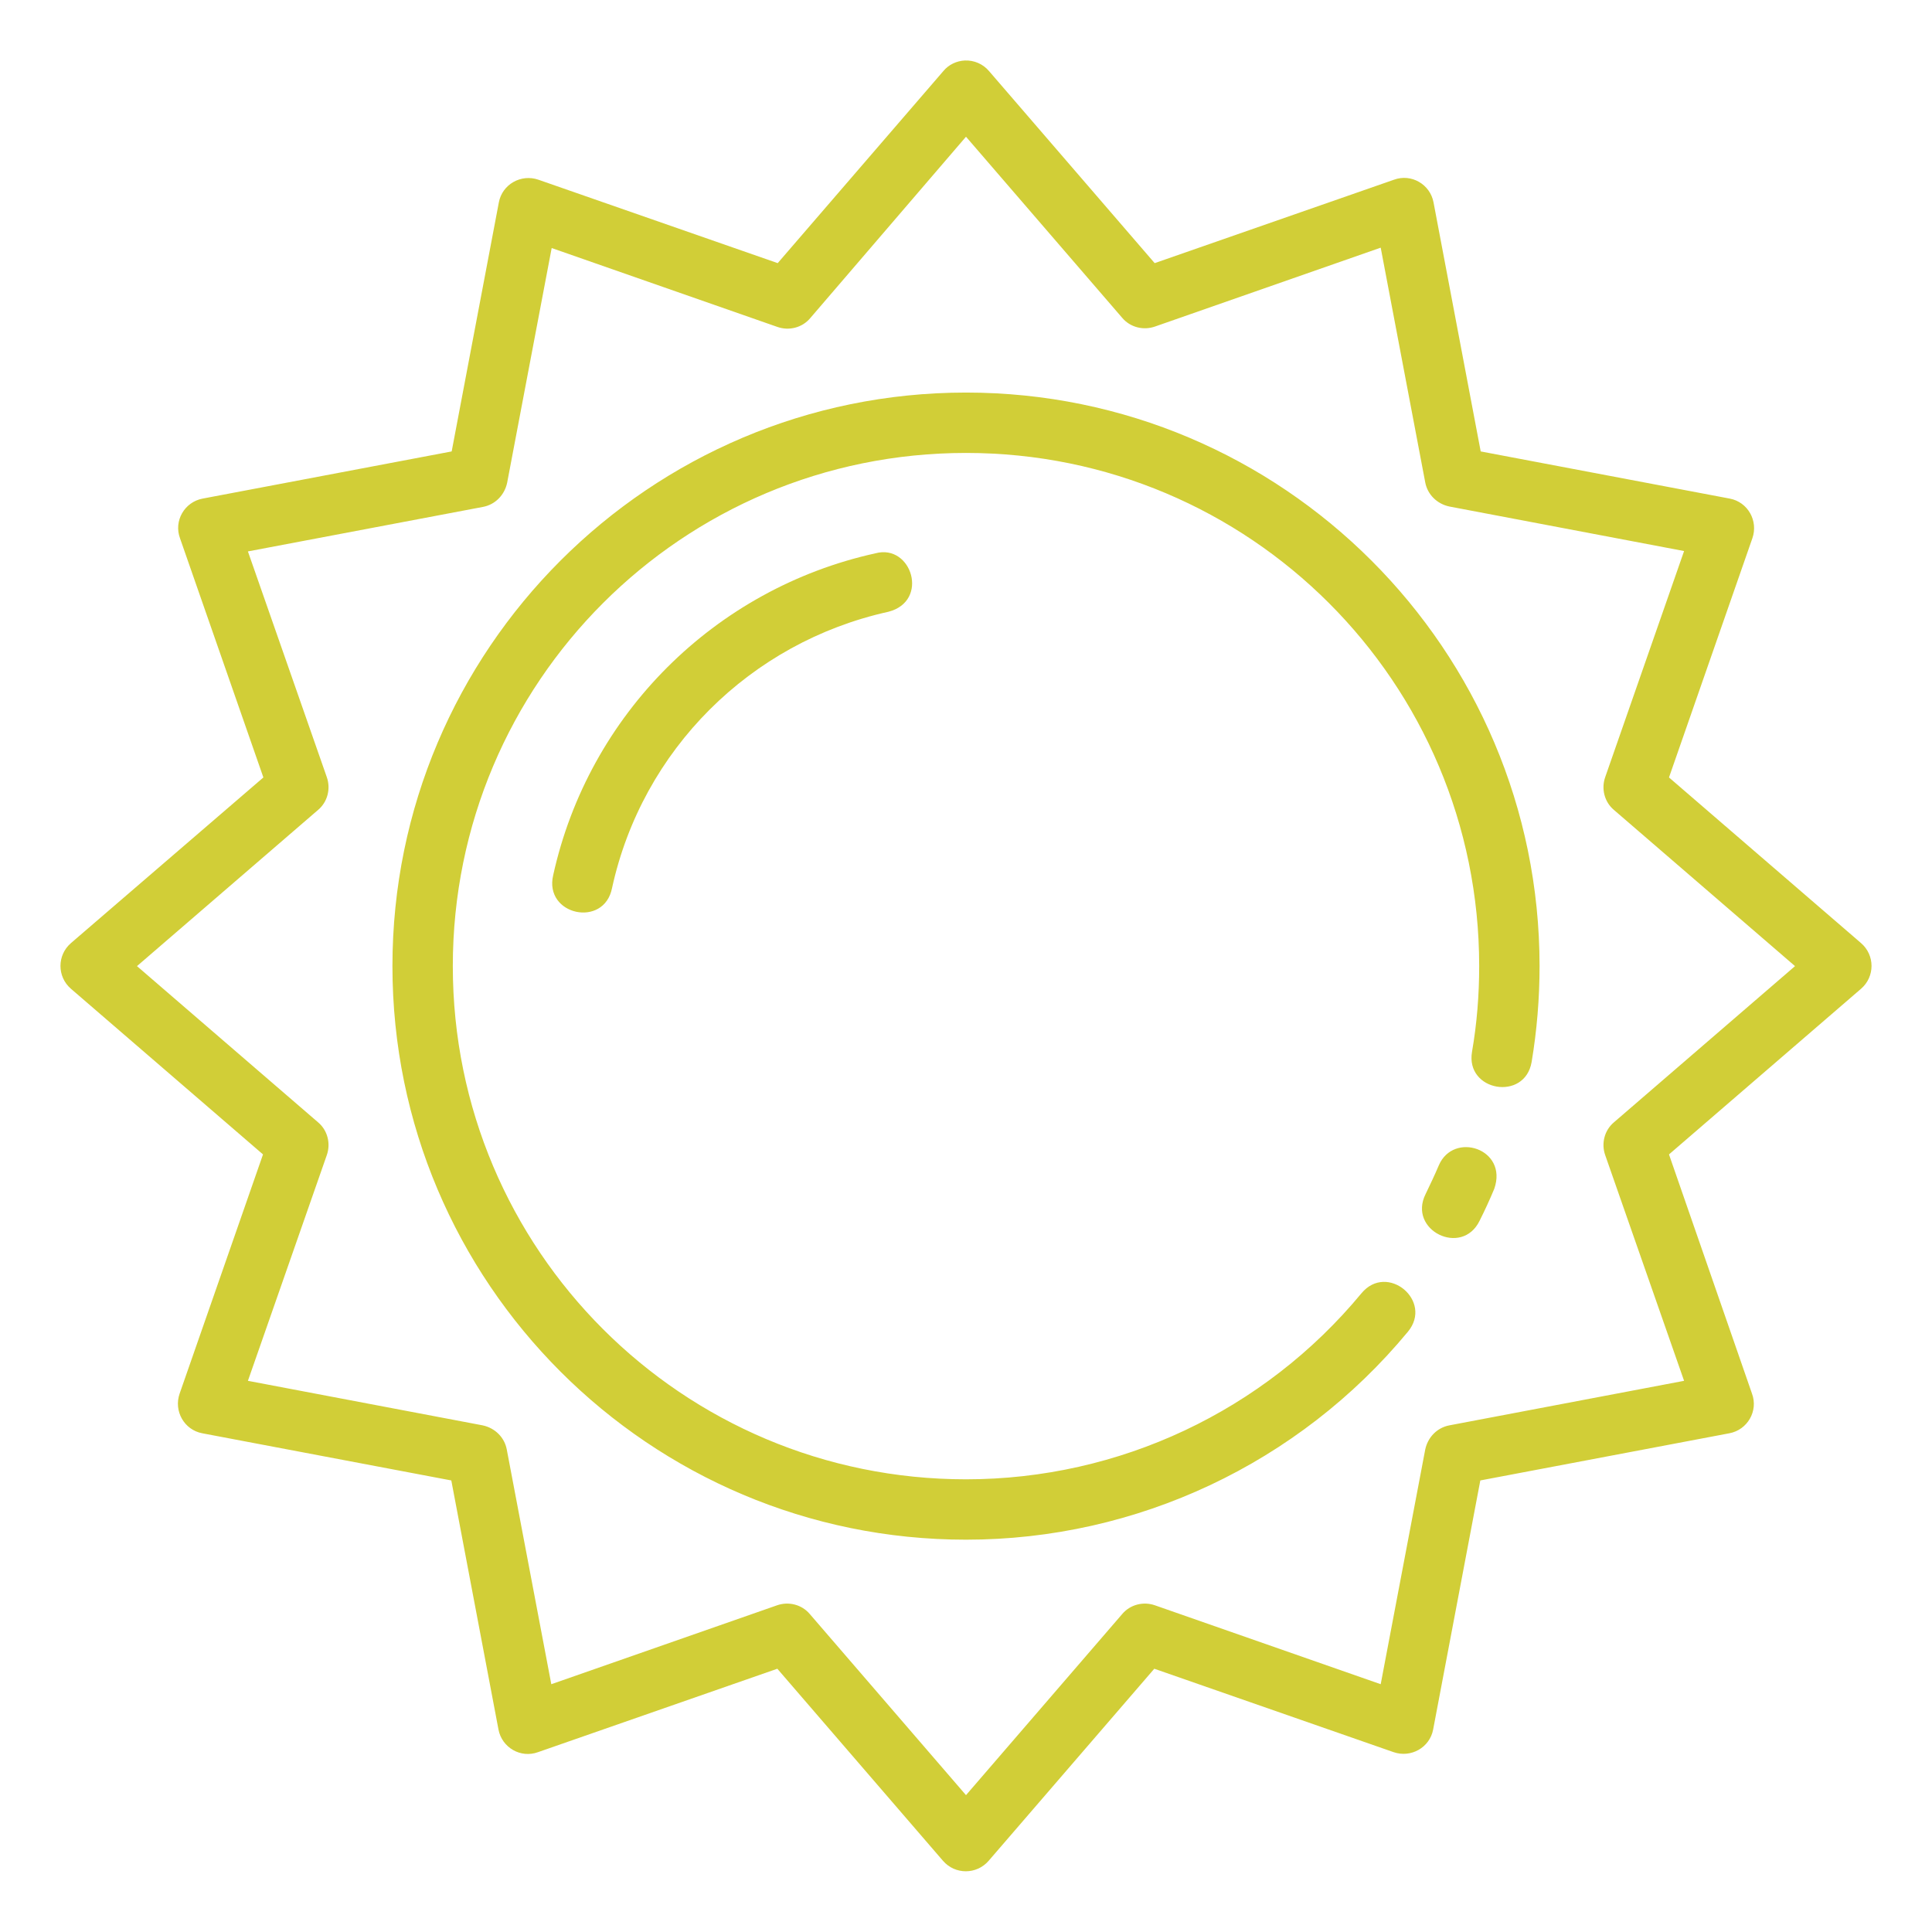 <?xml version="1.0" encoding="utf-8"?><!-- Generator: Adobe Illustrator 25.2.3, SVG Export Plug-In . SVG Version: 6.00 Build 0)  --><svg version="1.1" id="svg11393" xmlns:svg="http://www.w3.org/2000/svg" xmlns="http://www.w3.org/2000/svg" xmlns:xlink="http://www.w3.org/1999/xlink" x="0px" y="0px" viewBox="0 0 512 512" style="enable-background:new 0 0 512 512;" xml:space="preserve"><style type="text/css">
	.st0{fill:#D1CE37;}
</style><g id="layer1" transform="translate(0 -280.067)"><path id="path3916" vector-effect="none" class="st0" d="m255.7 296.1c-2.2.1-4.3 1.1-5.7 2.8l-43.9 50.9l-63.4-22.1c-4.6-1.6-9.6 1.2-10.5 6l-12.5 66l-66 12.5c-4.8.9-7.7 5.9-6 10.5l22.1 63.4l-51 43.9c-3.7 3.2-3.7 8.9 0 12.1l50.9 43.9l-22.1 63.4c-1.6 4.6 1.2 9.6 6 10.5l66 12.5l12.5 66c.9 4.8 5.9 7.7 10.5 6l63.4-22.1l43.9 50.9c3.2 3.7 8.9 3.7 12.1 0l43.9-50.9l63.4 22.1c4.6 1.6 9.6-1.2 10.5-6l12.5-66l66-12.5c4.8-.9 7.7-5.9 6-10.5l-22-63.4l50.9-43.9c3.7-3.2 3.7-8.9 0-12.1l-50.9-43.9l22.1-63.4c1.6-4.6-1.2-9.6-6-10.5l-66-12.5l-12.5-66c-.9-4.8-5.9-7.7-10.5-6l-63.4 22.1l-43.9-50.9c-1.6-1.9-4-2.9-6.4-2.8l0 0zm.3 20.2l41.4 48c2.1 2.5 5.6 3.4 8.7 2.3l59.8-20.9l11.8 62.2c.6 3.2 3.1 5.7 6.4 6.4l62.2 11.8l-20.9 59.9c-1.1 3.1-.2 6.6 2.3 8.7l48 41.4l-48 41.4c-2.5 2.1-3.4 5.6-2.3 8.7l20.9 59.8l-62.2 11.8c-3.2.6-5.7 3.1-6.4 6.4l-11.8 62.2l-59.8-20.9c-3.1-1.1-6.6-.2-8.7 2.3l-41.4 48l-41.4-48c-2.1-2.5-5.6-3.4-8.7-2.3l-59.8 20.9l-11.8-62.2c-.6-3.2-3.1-5.7-6.4-6.4l-62.2-11.8l20.9-59.8c1.1-3.1.2-6.6-2.3-8.7l-48-41.4l48-41.4c2.5-2.1 3.4-5.6 2.3-8.7l-20.9-59.8l62.3-11.8c3.2-.6 5.7-3.1 6.4-6.4l11.8-62.2l59.8 20.9c3.1 1.1 6.6.2 8.7-2.3l41.3-48.1zm0 67.8c-83.9 0-152 68.1-152 152s68.1 152 152 152c45.3 0 88.2-20.2 117.1-55.1c6.8-8.2-5.5-18.4-12.3-10.2c-25.8 31.2-64.2 49.3-104.8 49.3c-75.2 0-136-60.8-136-136s60.8-136 136-136s136 60.8 136 136c0 7.6-.6 15.2-1.9 22.7c-1.8 10.5 14 13.2 15.8 2.7c1.4-8.4 2.1-16.9 2.1-25.4c0-83.9-68.1-152-152-152l0 0zm-24 42.6c-42.6 9.4-76 42.7-85.4 85.3c-2.5 10.6 13.5 14.1 15.6 3.4c8-36.6 36.6-65.1 73.2-73.2c11-2.8 6.2-18.1-3.4-15.5l0 0zm149.3 162.2c-1.1 2.6-2.3 5.1-3.5 7.6c-4.8 9.6 9.6 16.7 14.3 7.1c1.4-2.8 2.7-5.6 3.9-8.5c3.7-10.6-10.8-15.3-14.7-6.2l0 0z"/></g></svg>